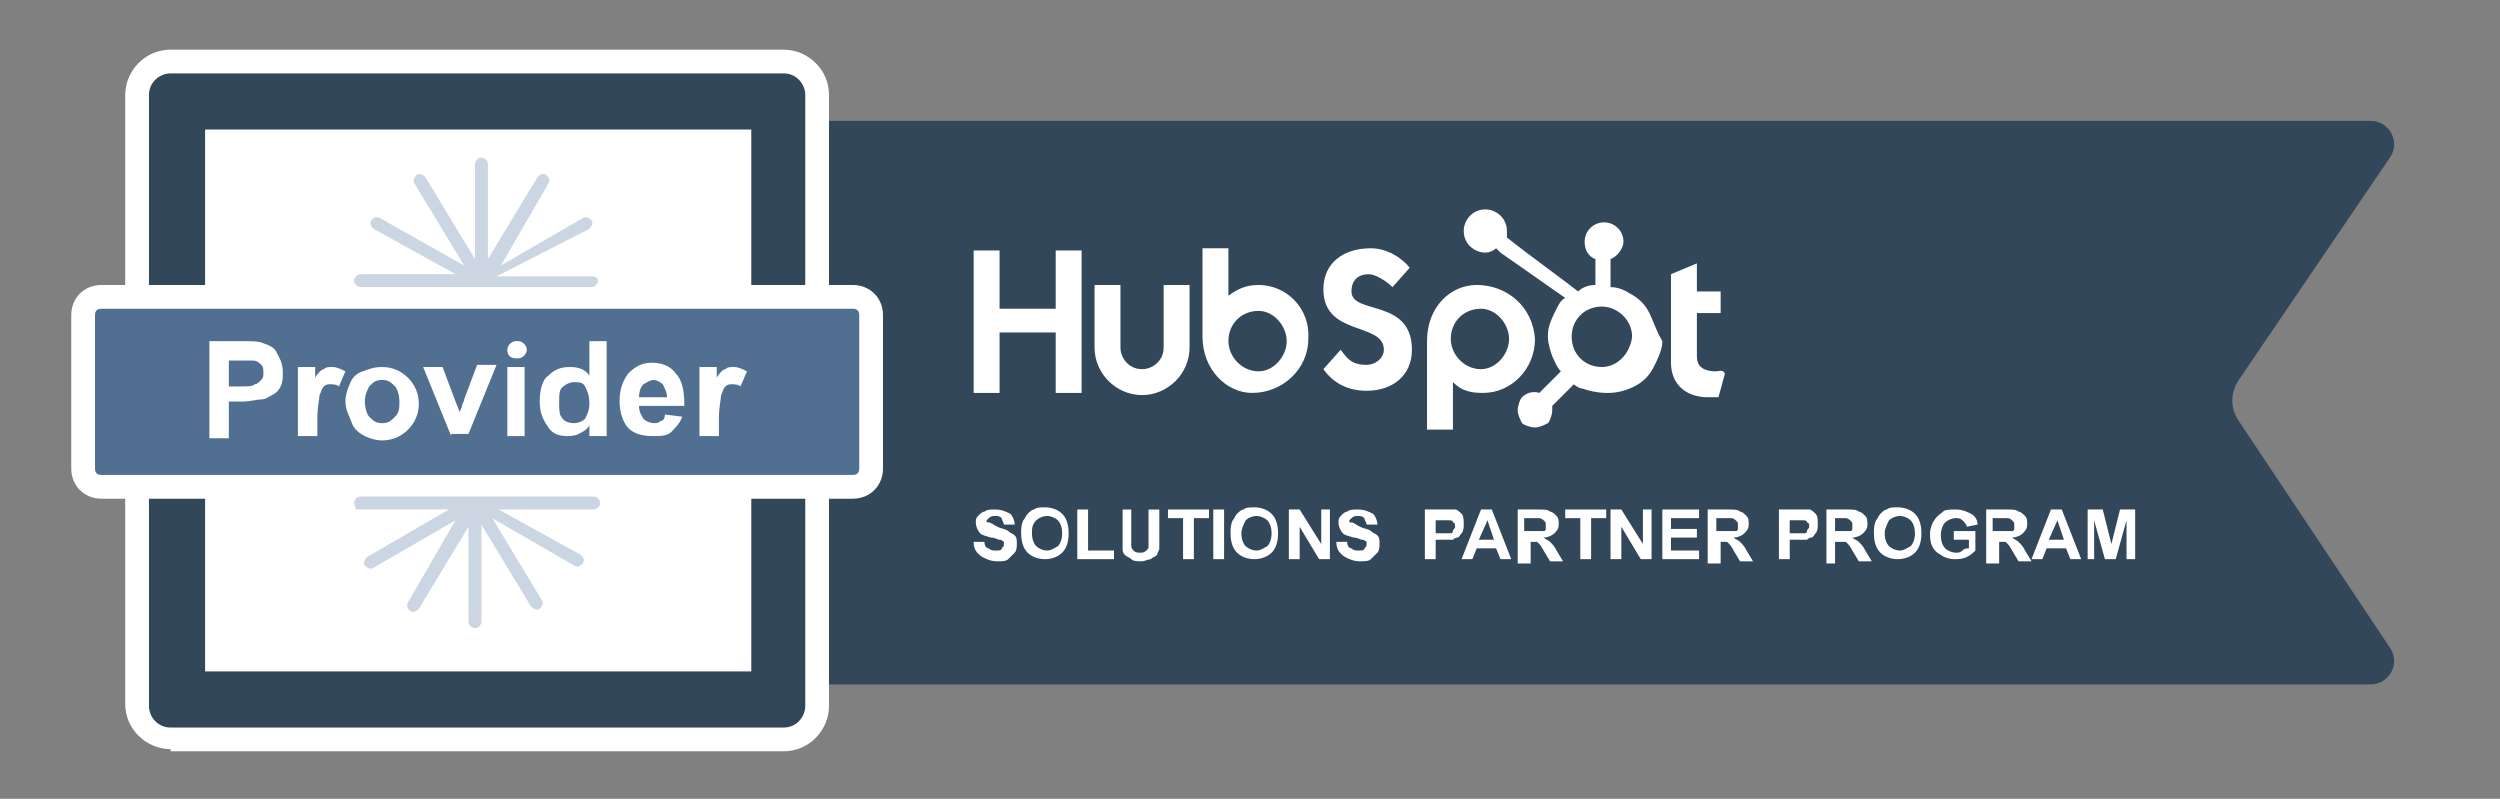 <?xml version="1.0" encoding="utf-8"?>

<svg version="1.1" id="Layer_1" xmlns="http://www.w3.org/2000/svg" xmlns:xlink="http://www.w3.org/1999/xlink" x="0px" y="0px"
	 viewBox="0 0 115.8 37" style="enable-background:new 0 0 115.8 37;" xml:space="preserve">
<rect x="0" y="0" width="115.8" height="37" fill="#808080" stroke="none"/>
<style type="text/css">
	.st0{fill:none;}
	.st1{fill:#7AC9AA;}
	.st2{fill:#FFFFFF;}
	.st3{fill:#050606;}
	.st4{fill:#010101;}
	.st5{fill:#FFCE04;}
	.st6{fill:#63C3AA;}
	.st7{fill:#8C6BAF;}
	.st8{fill:#6457A5;}
	.st9{fill-rule:evenodd;clip-rule:evenodd;fill:#2F336A;}
	.st10{fill-rule:evenodd;clip-rule:evenodd;fill:#FFFFFF;}
	.st11{fill:#2F336A;}
	.st12{fill-rule:evenodd;clip-rule:evenodd;fill:#2D326A;}
	.st13{fill:#0D9DDA;}
	.st14{fill:#356AE6;}
	.st15{fill:#1F2129;}
	.st16{fill:#CBD6E2;}
	.st17{fill:none;stroke:#33475B;stroke-linecap:round;stroke-linejoin:round;stroke-miterlimit:10;}
	.st18{fill:#33475B;}
	.st19{fill:#516F90;}
	.st20{fill:#232426;}
	.st21{fill:#EF6351;}
</style>
<g>
	<path class="st18" d="M36.9,5.6h72.9c0.9,0,1.4,1,0.9,1.7l-7,10.3c-0.4,0.6-0.4,1.3,0,1.9l7,10.5c0.5,0.7,0,1.7-0.9,1.7H36.9V5.6z"
		/>
	<path class="st2" d="M45.1,11.6h1.2v2.7h2.6v-2.7h1.2v6.6h-1.2v-2.8h-2.6v2.8h-1.2V11.6z M53.9,16.1c0,0.6-0.5,1-1,1
		c-0.6,0-1-0.5-1-1v-2.9h-1.2v2.9c0,1.2,1,2.2,2.2,2.2c1.2,0,2.2-1,2.2-2.2v-2.9h-1.2V16.1 M58.3,13.2c-0.6,0-1,0.2-1.4,0.5v-2.2
		h-1.2v4.1c0,1.5,1.1,2.6,2.3,2.6c1.4,0,2.6-1.1,2.6-2.5C60.7,14.3,59.6,13.2,58.3,13.2L58.3,13.2z M58.3,17.2
		c-0.8,0-1.4-0.7-1.4-1.4c0-0.8,0.6-1.4,1.4-1.4c0.7,0,1.3,0.7,1.3,1.4C59.6,16.5,59,17.2,58.3,17.2z M62.6,13.5
		c0-0.6,0.4-0.8,0.8-0.8c0.3,0,0.8,0.3,1.1,0.6l0.8-0.9c-0.4-0.5-1.1-0.9-1.8-0.9c-1.3,0-2.2,0.7-2.2,1.9c0,2.2,2.8,1.5,2.8,2.8
		c0,0.4-0.4,0.7-0.8,0.7c-0.7,0-0.9-0.3-1.2-0.7l-0.8,0.9c0.5,0.7,1.2,1,2,1c1.2,0,2.1-0.7,2.1-1.9C65.4,13.8,62.6,14.6,62.6,13.5
		 M68.4,13.2c-1.2,0-2.3,1-2.3,2.6v4.1h1.2v-2.2c0.4,0.4,0.8,0.5,1.4,0.5c1.3,0,2.4-1.1,2.4-2.5C71,14.2,69.8,13.2,68.4,13.2
		L68.4,13.2z M68.6,17.1c-0.8,0-1.4-0.7-1.4-1.4c0-0.8,0.6-1.4,1.4-1.4c0.7,0,1.3,0.7,1.3,1.4C69.9,16.4,69.3,17.1,68.6,17.1z
		 M79.5,17.2c-0.7,0-0.9-0.3-0.9-0.7v-2h1.1v-1h-1.1v-1.3l-1.2,0.5v4.1c0,1,0.7,1.6,1.7,1.6c0.1,0,0.4,0,0.5,0l0.3-1.1
		C79.8,17.1,79.6,17.2,79.5,17.2"/>
	<path class="st2" d="M76.4,14.5c-0.2-0.4-0.5-0.7-0.9-0.9c-0.3-0.2-0.6-0.3-0.9-0.3V12c0.3-0.1,0.6-0.5,0.6-0.8
		c0-0.5-0.4-0.9-0.9-0.9c-0.5,0-0.9,0.4-0.9,0.9c0,0.4,0.2,0.7,0.5,0.8v1.2c-0.3,0-0.6,0.1-0.8,0.3c-0.5-0.4-2.3-1.7-3.3-2.5
		c0-0.1,0-0.2,0-0.3c0-0.6-0.5-1-1-1c-0.6,0-1,0.5-1,1c0,0.6,0.5,1,1,1c0.2,0,0.4-0.1,0.5-0.2l0.2,0.2l3,2.1
		c-0.2,0.1-0.3,0.3-0.4,0.5c-0.2,0.4-0.4,0.8-0.4,1.2v0.1c0,0.3,0.1,0.6,0.2,0.9c0.1,0.2,0.2,0.5,0.4,0.7l-1,1
		c-0.3-0.1-0.6,0-0.8,0.2c-0.1,0.1-0.2,0.4-0.2,0.6c0,0.2,0.1,0.4,0.2,0.6c0.1,0.1,0.4,0.2,0.6,0.2c0.2,0,0.4-0.1,0.6-0.2
		c0.1-0.1,0.2-0.4,0.2-0.6c0-0.1,0-0.2,0-0.2l1-1c0.1,0.1,0.3,0.2,0.4,0.2c0.3,0.1,0.7,0.2,1.1,0.2h0.1c0.4,0,0.8-0.1,1.2-0.3
		c0.4-0.2,0.7-0.5,0.9-0.9c0.2-0.4,0.4-0.8,0.4-1.2v0C76.7,15.3,76.6,14.9,76.4,14.5z M74.2,17c-0.8,0-1.4-0.6-1.4-1.4
		c0-0.8,0.6-1.4,1.4-1.4c0.7,0,1.4,0.6,1.4,1.4C75.5,16.4,74.9,17,74.2,17z"/>
	<g>
		<path class="st2" d="M45.1,25.1l0.5,0c0,0.2,0.1,0.3,0.2,0.3c0.1,0.1,0.2,0.1,0.3,0.1c0.2,0,0.3,0,0.3-0.1
			c0.1-0.1,0.1-0.1,0.1-0.2c0-0.1,0-0.1,0-0.1S46.4,25,46.3,25c-0.1,0-0.2-0.1-0.4-0.1c-0.3-0.1-0.4-0.1-0.5-0.2
			c-0.1-0.1-0.2-0.3-0.2-0.5c0-0.1,0-0.2,0.1-0.3s0.2-0.2,0.3-0.2c0.1-0.1,0.3-0.1,0.5-0.1c0.3,0,0.5,0.1,0.7,0.2
			c0.1,0.1,0.2,0.3,0.2,0.5l-0.5,0c0-0.1-0.1-0.2-0.1-0.3c-0.1-0.1-0.2-0.1-0.3-0.1c-0.1,0-0.2,0-0.3,0.1c0,0-0.1,0.1-0.1,0.1
			c0,0.1,0,0.1,0.1,0.1c0.1,0,0.2,0.1,0.4,0.2c0.2,0.1,0.4,0.1,0.5,0.2c0.1,0.1,0.2,0.1,0.3,0.2s0.1,0.2,0.1,0.4
			c0,0.1,0,0.3-0.1,0.4c-0.1,0.1-0.2,0.2-0.3,0.3c-0.1,0.1-0.3,0.1-0.5,0.1c-0.3,0-0.5-0.1-0.7-0.2C45.2,25.6,45.1,25.4,45.1,25.1z"
			/>
		<path class="st2" d="M47.3,24.7c0-0.2,0-0.4,0.1-0.6c0.1-0.1,0.1-0.2,0.2-0.3s0.2-0.2,0.3-0.2c0.1-0.1,0.3-0.1,0.5-0.1
			c0.3,0,0.6,0.1,0.8,0.3s0.3,0.5,0.3,0.9c0,0.4-0.1,0.7-0.3,0.9s-0.5,0.3-0.8,0.3c-0.3,0-0.6-0.1-0.8-0.3S47.3,25.1,47.3,24.7z
			 M47.8,24.7c0,0.3,0.1,0.5,0.2,0.6c0.1,0.1,0.3,0.2,0.5,0.2s0.3-0.1,0.5-0.2c0.1-0.1,0.2-0.3,0.2-0.6c0-0.3-0.1-0.5-0.2-0.6
			s-0.3-0.2-0.5-0.2s-0.4,0.1-0.5,0.2C47.8,24.3,47.8,24.5,47.8,24.7z"/>
		<path class="st2" d="M49.9,25.9v-2.3h0.5v1.9h1.2v0.4H49.9z"/>
		<path class="st2" d="M51.9,23.6h0.5v1.3c0,0.2,0,0.3,0,0.4c0,0.1,0.1,0.2,0.1,0.2c0.1,0.1,0.2,0.1,0.3,0.1c0.1,0,0.2,0,0.3-0.1
			s0.1-0.1,0.1-0.2c0-0.1,0-0.2,0-0.4v-1.3h0.5v1.2c0,0.3,0,0.5,0,0.6c0,0.1-0.1,0.2-0.1,0.3c-0.1,0.1-0.2,0.1-0.3,0.2
			c-0.1,0-0.3,0.1-0.4,0.1c-0.2,0-0.4,0-0.5-0.1c-0.1-0.1-0.2-0.1-0.3-0.2c-0.1-0.1-0.1-0.2-0.1-0.3c0-0.1,0-0.3,0-0.6V23.6z"/>
		<path class="st2" d="M54.8,25.9V24h-0.7v-0.4h1.9V24h-0.7v1.9H54.8z"/>
		<path class="st2" d="M56.2,25.9v-2.3h0.5v2.3H56.2z"/>
		<path class="st2" d="M57,24.7c0-0.2,0-0.4,0.1-0.6c0.1-0.1,0.1-0.2,0.2-0.3s0.2-0.2,0.3-0.2c0.1-0.1,0.3-0.1,0.5-0.1
			c0.3,0,0.6,0.1,0.8,0.3s0.3,0.5,0.3,0.9c0,0.4-0.1,0.7-0.3,0.9s-0.5,0.3-0.8,0.3c-0.3,0-0.6-0.1-0.8-0.3S57,25.1,57,24.7z
			 M57.5,24.7c0,0.3,0.1,0.5,0.2,0.6c0.1,0.1,0.3,0.2,0.5,0.2s0.3-0.1,0.5-0.2c0.1-0.1,0.2-0.3,0.2-0.6c0-0.3-0.1-0.5-0.2-0.6
			s-0.3-0.2-0.5-0.2s-0.4,0.1-0.5,0.2C57.6,24.3,57.5,24.5,57.5,24.7z"/>
		<path class="st2" d="M59.7,25.9v-2.3h0.5l1,1.6v-1.6h0.4v2.3h-0.5l-0.9-1.5v1.5H59.7z"/>
		<path class="st2" d="M61.9,25.1l0.5,0c0,0.2,0.1,0.3,0.2,0.3c0.1,0.1,0.2,0.1,0.3,0.1c0.2,0,0.3,0,0.3-0.1
			c0.1-0.1,0.1-0.1,0.1-0.2c0-0.1,0-0.1,0-0.1S63.2,25,63.1,25c-0.1,0-0.2-0.1-0.4-0.1c-0.3-0.1-0.4-0.1-0.5-0.2
			c-0.1-0.1-0.2-0.3-0.2-0.5c0-0.1,0-0.2,0.1-0.3s0.2-0.2,0.3-0.2c0.1-0.1,0.3-0.1,0.5-0.1c0.3,0,0.5,0.1,0.7,0.2
			c0.1,0.1,0.2,0.3,0.2,0.5l-0.5,0c0-0.1-0.1-0.2-0.1-0.3c-0.1-0.1-0.2-0.1-0.3-0.1c-0.1,0-0.2,0-0.3,0.1c0,0-0.1,0.1-0.1,0.1
			c0,0.1,0,0.1,0.1,0.1c0.1,0,0.2,0.1,0.4,0.2c0.2,0.1,0.4,0.1,0.5,0.2c0.1,0.1,0.2,0.1,0.3,0.2s0.1,0.2,0.1,0.4
			c0,0.1,0,0.3-0.1,0.4c-0.1,0.1-0.2,0.2-0.3,0.3c-0.1,0.1-0.3,0.1-0.5,0.1c-0.3,0-0.5-0.1-0.7-0.2C62,25.6,61.9,25.4,61.9,25.1z"/>
		<path class="st2" d="M66,25.9v-2.3h0.8c0.3,0,0.5,0,0.6,0c0.1,0,0.2,0.1,0.3,0.2c0.1,0.1,0.1,0.3,0.1,0.5c0,0.1,0,0.3-0.1,0.4
			s-0.1,0.2-0.2,0.2S67.3,25,67.3,25c-0.1,0-0.3,0-0.5,0h-0.3v0.9H66z M66.5,24v0.7h0.3c0.2,0,0.3,0,0.4,0c0.1,0,0.1-0.1,0.1-0.1
			c0-0.1,0.1-0.1,0.1-0.2c0-0.1,0-0.2-0.1-0.2c0-0.1-0.1-0.1-0.2-0.1c-0.1,0-0.2,0-0.3,0H66.5z"/>
		<path class="st2" d="M70,25.9h-0.5l-0.2-0.5h-0.9l-0.2,0.5h-0.5l0.9-2.3h0.5L70,25.9z M69.2,25l-0.3-0.9L68.5,25H69.2z"/>
		<path class="st2" d="M70.3,25.9v-2.3h1c0.2,0,0.4,0,0.5,0.1c0.1,0,0.2,0.1,0.3,0.2s0.1,0.2,0.1,0.4c0,0.2-0.1,0.3-0.2,0.4
			c-0.1,0.1-0.3,0.2-0.5,0.2c0.1,0.1,0.2,0.1,0.3,0.2c0.1,0.1,0.2,0.2,0.3,0.4l0.3,0.5h-0.6l-0.3-0.5c-0.1-0.2-0.2-0.3-0.2-0.3
			c0,0-0.1-0.1-0.1-0.1c0,0-0.1,0-0.2,0h-0.1v1H70.3z M70.8,24.6h0.3c0.2,0,0.4,0,0.4,0c0.1,0,0.1-0.1,0.1-0.1c0,0,0-0.1,0-0.2
			c0-0.1,0-0.1-0.1-0.2c0,0-0.1-0.1-0.2-0.1c0,0-0.2,0-0.3,0h-0.4V24.6z"/>
		<path class="st2" d="M73.2,25.9V24h-0.7v-0.4h1.9V24h-0.7v1.9H73.2z"/>
		<path class="st2" d="M74.6,25.9v-2.3h0.5l1,1.6v-1.6h0.4v2.3H76l-0.9-1.5v1.5H74.6z"/>
		<path class="st2" d="M77,25.9v-2.3h1.7V24h-1.3v0.5h1.2v0.4h-1.2v0.6h1.3v0.4H77z"/>
		<path class="st2" d="M79.1,25.9v-2.3h1c0.2,0,0.4,0,0.5,0.1c0.1,0,0.2,0.1,0.3,0.2s0.1,0.2,0.1,0.4c0,0.2-0.1,0.3-0.2,0.4
			c-0.1,0.1-0.3,0.2-0.5,0.2c0.1,0.1,0.2,0.1,0.3,0.2c0.1,0.1,0.2,0.2,0.3,0.4l0.3,0.5h-0.6l-0.3-0.5c-0.1-0.2-0.2-0.3-0.2-0.3
			c0,0-0.1-0.1-0.1-0.1c0,0-0.1,0-0.2,0h-0.1v1H79.1z M79.6,24.6H80c0.2,0,0.4,0,0.4,0c0.1,0,0.1-0.1,0.1-0.1c0,0,0-0.1,0-0.2
			c0-0.1,0-0.1-0.1-0.2c0,0-0.1-0.1-0.2-0.1c0,0-0.2,0-0.3,0h-0.4V24.6z"/>
		<path class="st2" d="M82.4,25.9v-2.3h0.8c0.3,0,0.5,0,0.6,0c0.1,0,0.2,0.1,0.3,0.2c0.1,0.1,0.1,0.3,0.1,0.5c0,0.1,0,0.3-0.1,0.4
			s-0.1,0.2-0.2,0.2S83.7,25,83.7,25c-0.1,0-0.3,0-0.5,0h-0.3v0.9H82.4z M82.9,24v0.7h0.3c0.2,0,0.3,0,0.4,0c0.1,0,0.1-0.1,0.1-0.1
			c0-0.1,0.1-0.1,0.1-0.2c0-0.1,0-0.2-0.1-0.2c0-0.1-0.1-0.1-0.2-0.1c-0.1,0-0.2,0-0.3,0H82.9z"/>
		<path class="st2" d="M84.6,25.9v-2.3h1c0.2,0,0.4,0,0.5,0.1c0.1,0,0.2,0.1,0.3,0.2s0.1,0.2,0.1,0.4c0,0.2-0.1,0.3-0.2,0.4
			c-0.1,0.1-0.3,0.2-0.5,0.2c0.1,0.1,0.2,0.1,0.3,0.2c0.1,0.1,0.2,0.2,0.3,0.4l0.3,0.5h-0.6l-0.3-0.5c-0.1-0.2-0.2-0.3-0.2-0.3
			c0,0-0.1-0.1-0.1-0.1c0,0-0.1,0-0.2,0H85v1H84.6z M85,24.6h0.3c0.2,0,0.4,0,0.4,0c0.1,0,0.1-0.1,0.1-0.1c0,0,0-0.1,0-0.2
			c0-0.1,0-0.1-0.1-0.2c0,0-0.1-0.1-0.2-0.1c0,0-0.2,0-0.3,0H85V24.6z"/>
		<path class="st2" d="M86.8,24.7c0-0.2,0-0.4,0.1-0.6c0.1-0.1,0.1-0.2,0.2-0.3s0.2-0.2,0.3-0.2c0.1-0.1,0.3-0.1,0.5-0.1
			c0.3,0,0.6,0.1,0.8,0.3s0.3,0.5,0.3,0.9c0,0.4-0.1,0.7-0.3,0.9s-0.5,0.3-0.8,0.3c-0.3,0-0.6-0.1-0.8-0.3S86.8,25.1,86.8,24.7z
			 M87.3,24.7c0,0.3,0.1,0.5,0.2,0.6c0.1,0.1,0.3,0.2,0.5,0.2s0.3-0.1,0.5-0.2c0.1-0.1,0.2-0.3,0.2-0.6c0-0.3-0.1-0.5-0.2-0.6
			s-0.3-0.2-0.5-0.2s-0.4,0.1-0.5,0.2C87.4,24.3,87.3,24.5,87.3,24.7z"/>
		<path class="st2" d="M90.5,25v-0.4h1v0.9c-0.1,0.1-0.2,0.2-0.4,0.3c-0.2,0.1-0.4,0.1-0.6,0.1c-0.2,0-0.5-0.1-0.6-0.2
			c-0.2-0.1-0.3-0.2-0.4-0.4c-0.1-0.2-0.1-0.4-0.1-0.6c0-0.2,0.1-0.5,0.2-0.6c0.1-0.2,0.3-0.3,0.4-0.4c0.1-0.1,0.3-0.1,0.6-0.1
			c0.3,0,0.5,0.1,0.7,0.2c0.2,0.1,0.3,0.3,0.3,0.5l-0.5,0.1c0-0.1-0.1-0.2-0.2-0.3c-0.1-0.1-0.2-0.1-0.3-0.1c-0.2,0-0.4,0.1-0.5,0.2
			c-0.1,0.1-0.2,0.3-0.2,0.6c0,0.3,0.1,0.5,0.2,0.6c0.1,0.1,0.3,0.2,0.5,0.2c0.1,0,0.2,0,0.3-0.1s0.2-0.1,0.3-0.1V25H90.5z"/>
		<path class="st2" d="M92,25.9v-2.3h1c0.2,0,0.4,0,0.5,0.1c0.1,0,0.2,0.1,0.3,0.2s0.1,0.2,0.1,0.4c0,0.2-0.1,0.3-0.2,0.4
			c-0.1,0.1-0.3,0.2-0.5,0.2c0.1,0.1,0.2,0.1,0.3,0.2c0.1,0.1,0.2,0.2,0.3,0.4l0.3,0.5h-0.6l-0.3-0.5c-0.1-0.2-0.2-0.3-0.2-0.3
			c0,0-0.1-0.1-0.1-0.1c0,0-0.1,0-0.2,0h-0.1v1H92z M92.5,24.6h0.3c0.2,0,0.4,0,0.4,0c0.1,0,0.1-0.1,0.1-0.1c0,0,0-0.1,0-0.2
			c0-0.1,0-0.1-0.1-0.2c0,0-0.1-0.1-0.2-0.1c0,0-0.2,0-0.3,0h-0.4V24.6z"/>
		<path class="st2" d="M96.4,25.9h-0.5l-0.2-0.5h-0.9l-0.2,0.5h-0.5l0.9-2.3h0.5L96.4,25.9z M95.6,25l-0.3-0.9L94.9,25H95.6z"/>
		<path class="st2" d="M96.7,25.9v-2.3h0.7l0.4,1.6l0.4-1.6h0.7v2.3h-0.4v-1.8L98,25.9h-0.5l-0.5-1.8v1.8H96.7z"/>
	</g>
	<g>
		<g>
			<g>
				<g>
					<g>
						<path class="st2" d="M7.9,34.7c-1.1,0-2.1-0.9-2.1-2.1V4.4c0-1.1,0.9-2.1,2.1-2.1h28.4c1.1,0,2.1,0.9,2.1,2.1v28.3
							c0,1.1-0.9,2.1-2.1,2.1H7.9z"/>
						<path class="st18" d="M36.3,33.7H7.9c-0.6,0-1-0.5-1-1V4.4c0-0.6,0.5-1,1-1h28.4c0.6,0,1,0.5,1,1v28.3
							C37.3,33.2,36.9,33.7,36.3,33.7z"/>
					</g>
					<rect x="9.5" y="6" class="st2" width="25.3" height="25.1"/>
				</g>
				<g>
					<path class="st2" d="M4.7,23.1c-0.8,0-1.4-0.6-1.4-1.4v-7.1c0-0.8,0.6-1.4,1.4-1.4h34.8c0.8,0,1.4,0.6,1.4,1.4v7.1
						c0,0.8-0.6,1.4-1.4,1.4H4.7z"/>
					<path class="st19" d="M39.5,22H4.7c-0.2,0-0.3-0.1-0.3-0.3v-7.1c0-0.2,0.1-0.3,0.3-0.3h34.8c0.2,0,0.3,0.1,0.3,0.3v7.1
						C39.8,21.9,39.7,22,39.5,22z"/>
				</g>
			</g>
			<g>
				<path class="st2" d="M9.7,20.2v-4.4h1.4c0.5,0,0.9,0,1.1,0.1c0.3,0.1,0.5,0.2,0.6,0.4s0.3,0.5,0.3,0.9c0,0.3,0,0.5-0.1,0.7
					c-0.1,0.2-0.2,0.3-0.4,0.4s-0.3,0.2-0.5,0.2c-0.2,0-0.5,0.1-0.9,0.1h-0.6v1.7H9.7z M10.6,16.6v1.3h0.5c0.4,0,0.6,0,0.7-0.1
					c0.1,0,0.2-0.1,0.3-0.2c0.1-0.1,0.1-0.2,0.1-0.3c0-0.2,0-0.3-0.1-0.4c-0.1-0.1-0.2-0.2-0.4-0.2c-0.1,0-0.3,0-0.6,0H10.6z"/>
				<path class="st2" d="M14.6,20.2h-0.8V17h0.8v0.5c0.1-0.2,0.3-0.4,0.4-0.4c0.1-0.1,0.2-0.1,0.4-0.1c0.2,0,0.4,0.1,0.6,0.2
					l-0.3,0.7c-0.1-0.1-0.3-0.1-0.4-0.1c-0.1,0-0.2,0-0.3,0.1c-0.1,0.1-0.1,0.2-0.2,0.4c0,0.2-0.1,0.5-0.1,1.1V20.2z"/>
				<path class="st2" d="M16,18.6c0-0.3,0.1-0.6,0.2-0.8c0.1-0.3,0.3-0.5,0.6-0.6s0.5-0.2,0.9-0.2c0.5,0,0.9,0.2,1.2,0.5
					c0.3,0.3,0.5,0.7,0.5,1.2c0,0.5-0.2,0.9-0.5,1.2s-0.7,0.5-1.2,0.5c-0.3,0-0.6-0.1-0.8-0.2s-0.5-0.3-0.6-0.6S16,19,16,18.6z
					 M16.9,18.6c0,0.3,0.1,0.6,0.2,0.7c0.2,0.2,0.3,0.3,0.6,0.3s0.4-0.1,0.6-0.3c0.2-0.2,0.2-0.4,0.2-0.7c0-0.3-0.1-0.6-0.2-0.7
					c-0.2-0.2-0.3-0.3-0.6-0.3s-0.4,0.1-0.6,0.3C17,18.1,16.9,18.3,16.9,18.6z"/>
				<path class="st2" d="M20.9,20.2L19.6,17h0.9l0.6,1.6l0.2,0.5c0-0.1,0.1-0.2,0.1-0.3c0-0.1,0.1-0.2,0.1-0.3l0.6-1.6h0.9l-1.3,3.2
					H20.9z"/>
				<path class="st2" d="M23.5,16.2L23.5,16.2c0-0.2,0.2-0.4,0.4-0.4h0.1c0.2,0,0.4,0.2,0.4,0.4v0c0,0.2-0.2,0.4-0.4,0.4h-0.1
					C23.6,16.6,23.5,16.4,23.5,16.2z"/>
				<rect x="23.5" y="17" class="st2" width="0.8" height="3.2"/>
				<path class="st2" d="M28.1,20.2h-0.8v-0.5c-0.1,0.2-0.3,0.3-0.5,0.4c-0.2,0.1-0.4,0.1-0.5,0.1c-0.4,0-0.7-0.1-0.9-0.4
					S25,19.2,25,18.6c0-0.5,0.1-1,0.4-1.2c0.3-0.3,0.6-0.4,1-0.4c0.4,0,0.7,0.1,0.9,0.4v-1.6h0.8V20.2z M25.9,18.6
					c0,0.3,0,0.6,0.1,0.7c0.1,0.2,0.3,0.3,0.6,0.3c0.2,0,0.4-0.1,0.5-0.2c0.1-0.2,0.2-0.4,0.2-0.7c0-0.4-0.1-0.6-0.2-0.8
					c-0.1-0.2-0.3-0.2-0.5-0.2c-0.2,0-0.4,0.1-0.5,0.2C25.9,18,25.9,18.3,25.9,18.6z"/>
				<path class="st2" d="M30.8,19.2l0.8,0.1c-0.1,0.3-0.3,0.5-0.5,0.7c-0.2,0.2-0.5,0.2-0.9,0.2c-0.6,0-1-0.2-1.2-0.5
					c-0.2-0.3-0.3-0.7-0.3-1.1c0-0.5,0.1-0.9,0.4-1.3c0.3-0.3,0.6-0.5,1.1-0.5c0.5,0,0.9,0.2,1.1,0.5c0.3,0.3,0.4,0.8,0.4,1.5h-2.1
					c0,0.3,0.1,0.4,0.2,0.6c0.1,0.1,0.3,0.2,0.5,0.2c0.1,0,0.2,0,0.3-0.1C30.7,19.5,30.8,19.4,30.8,19.2z M30.9,18.4
					c0-0.2-0.1-0.4-0.2-0.6c-0.1-0.1-0.3-0.2-0.4-0.2c-0.2,0-0.3,0.1-0.5,0.2c-0.1,0.1-0.2,0.3-0.2,0.6H30.9z"/>
				<path class="st2" d="M33.2,20.2h-0.8V17h0.8v0.5c0.1-0.2,0.3-0.4,0.4-0.4c0.1-0.1,0.2-0.1,0.4-0.1c0.2,0,0.4,0.1,0.6,0.2
					l-0.3,0.7c-0.1-0.1-0.3-0.1-0.4-0.1c-0.1,0-0.2,0-0.3,0.1c-0.1,0.1-0.1,0.2-0.2,0.4c0,0.2-0.1,0.5-0.1,1.1V20.2z"/>
			</g>
		</g>
		<g>
			<path class="st16" d="M27.7,13c0,0.1-0.1,0.3-0.3,0.3H16.7c-0.1,0-0.3-0.1-0.3-0.3c0-0.1,0.1-0.3,0.3-0.3h4.4l-3.8-2.1
				c-0.1-0.1-0.2-0.2-0.1-0.4c0.1-0.1,0.2-0.2,0.4-0.1l3.9,2.2l-2.3-3.8c-0.1-0.1,0-0.3,0.1-0.4c0.1-0.1,0.3,0,0.4,0.1l2.3,3.8V7.6
				c0-0.1,0.1-0.3,0.3-0.3c0.1,0,0.3,0.1,0.3,0.3v4.4l2.3-3.8c0.1-0.1,0.2-0.2,0.4-0.1c0.1,0.1,0.2,0.2,0.1,0.4l-2.2,3.8l3.8-2.2
				c0.1-0.1,0.3,0,0.4,0.1c0.1,0.1,0,0.3-0.1,0.4L23,12.8h4.4C27.6,12.8,27.7,12.9,27.7,13z"/>
		</g>
		<g>
			<path class="st16" d="M16.4,23.3c0-0.1,0.1-0.3,0.3-0.3h10.8c0.1,0,0.3,0.1,0.3,0.3c0,0.1-0.1,0.3-0.3,0.3h-4.4l3.8,2.1
				c0.1,0.1,0.2,0.2,0.1,0.4c-0.1,0.1-0.2,0.2-0.4,0.1L22.8,24l2.3,3.8c0.1,0.1,0,0.3-0.1,0.4c-0.1,0.1-0.3,0-0.4-0.1l-2.3-3.8v4.5
				c0,0.1-0.1,0.3-0.3,0.3c-0.1,0-0.3-0.1-0.3-0.3v-4.4l-2.3,3.8c-0.1,0.1-0.2,0.2-0.4,0.1c-0.1-0.1-0.2-0.2-0.1-0.4l2.2-3.8
				l-3.8,2.2c-0.1,0.1-0.3,0-0.4-0.1c-0.1-0.1,0-0.3,0.1-0.4l3.8-2.2h-4.4C16.6,23.6,16.4,23.5,16.4,23.3z"/>
		</g>
	</g>
</g>
</svg>
